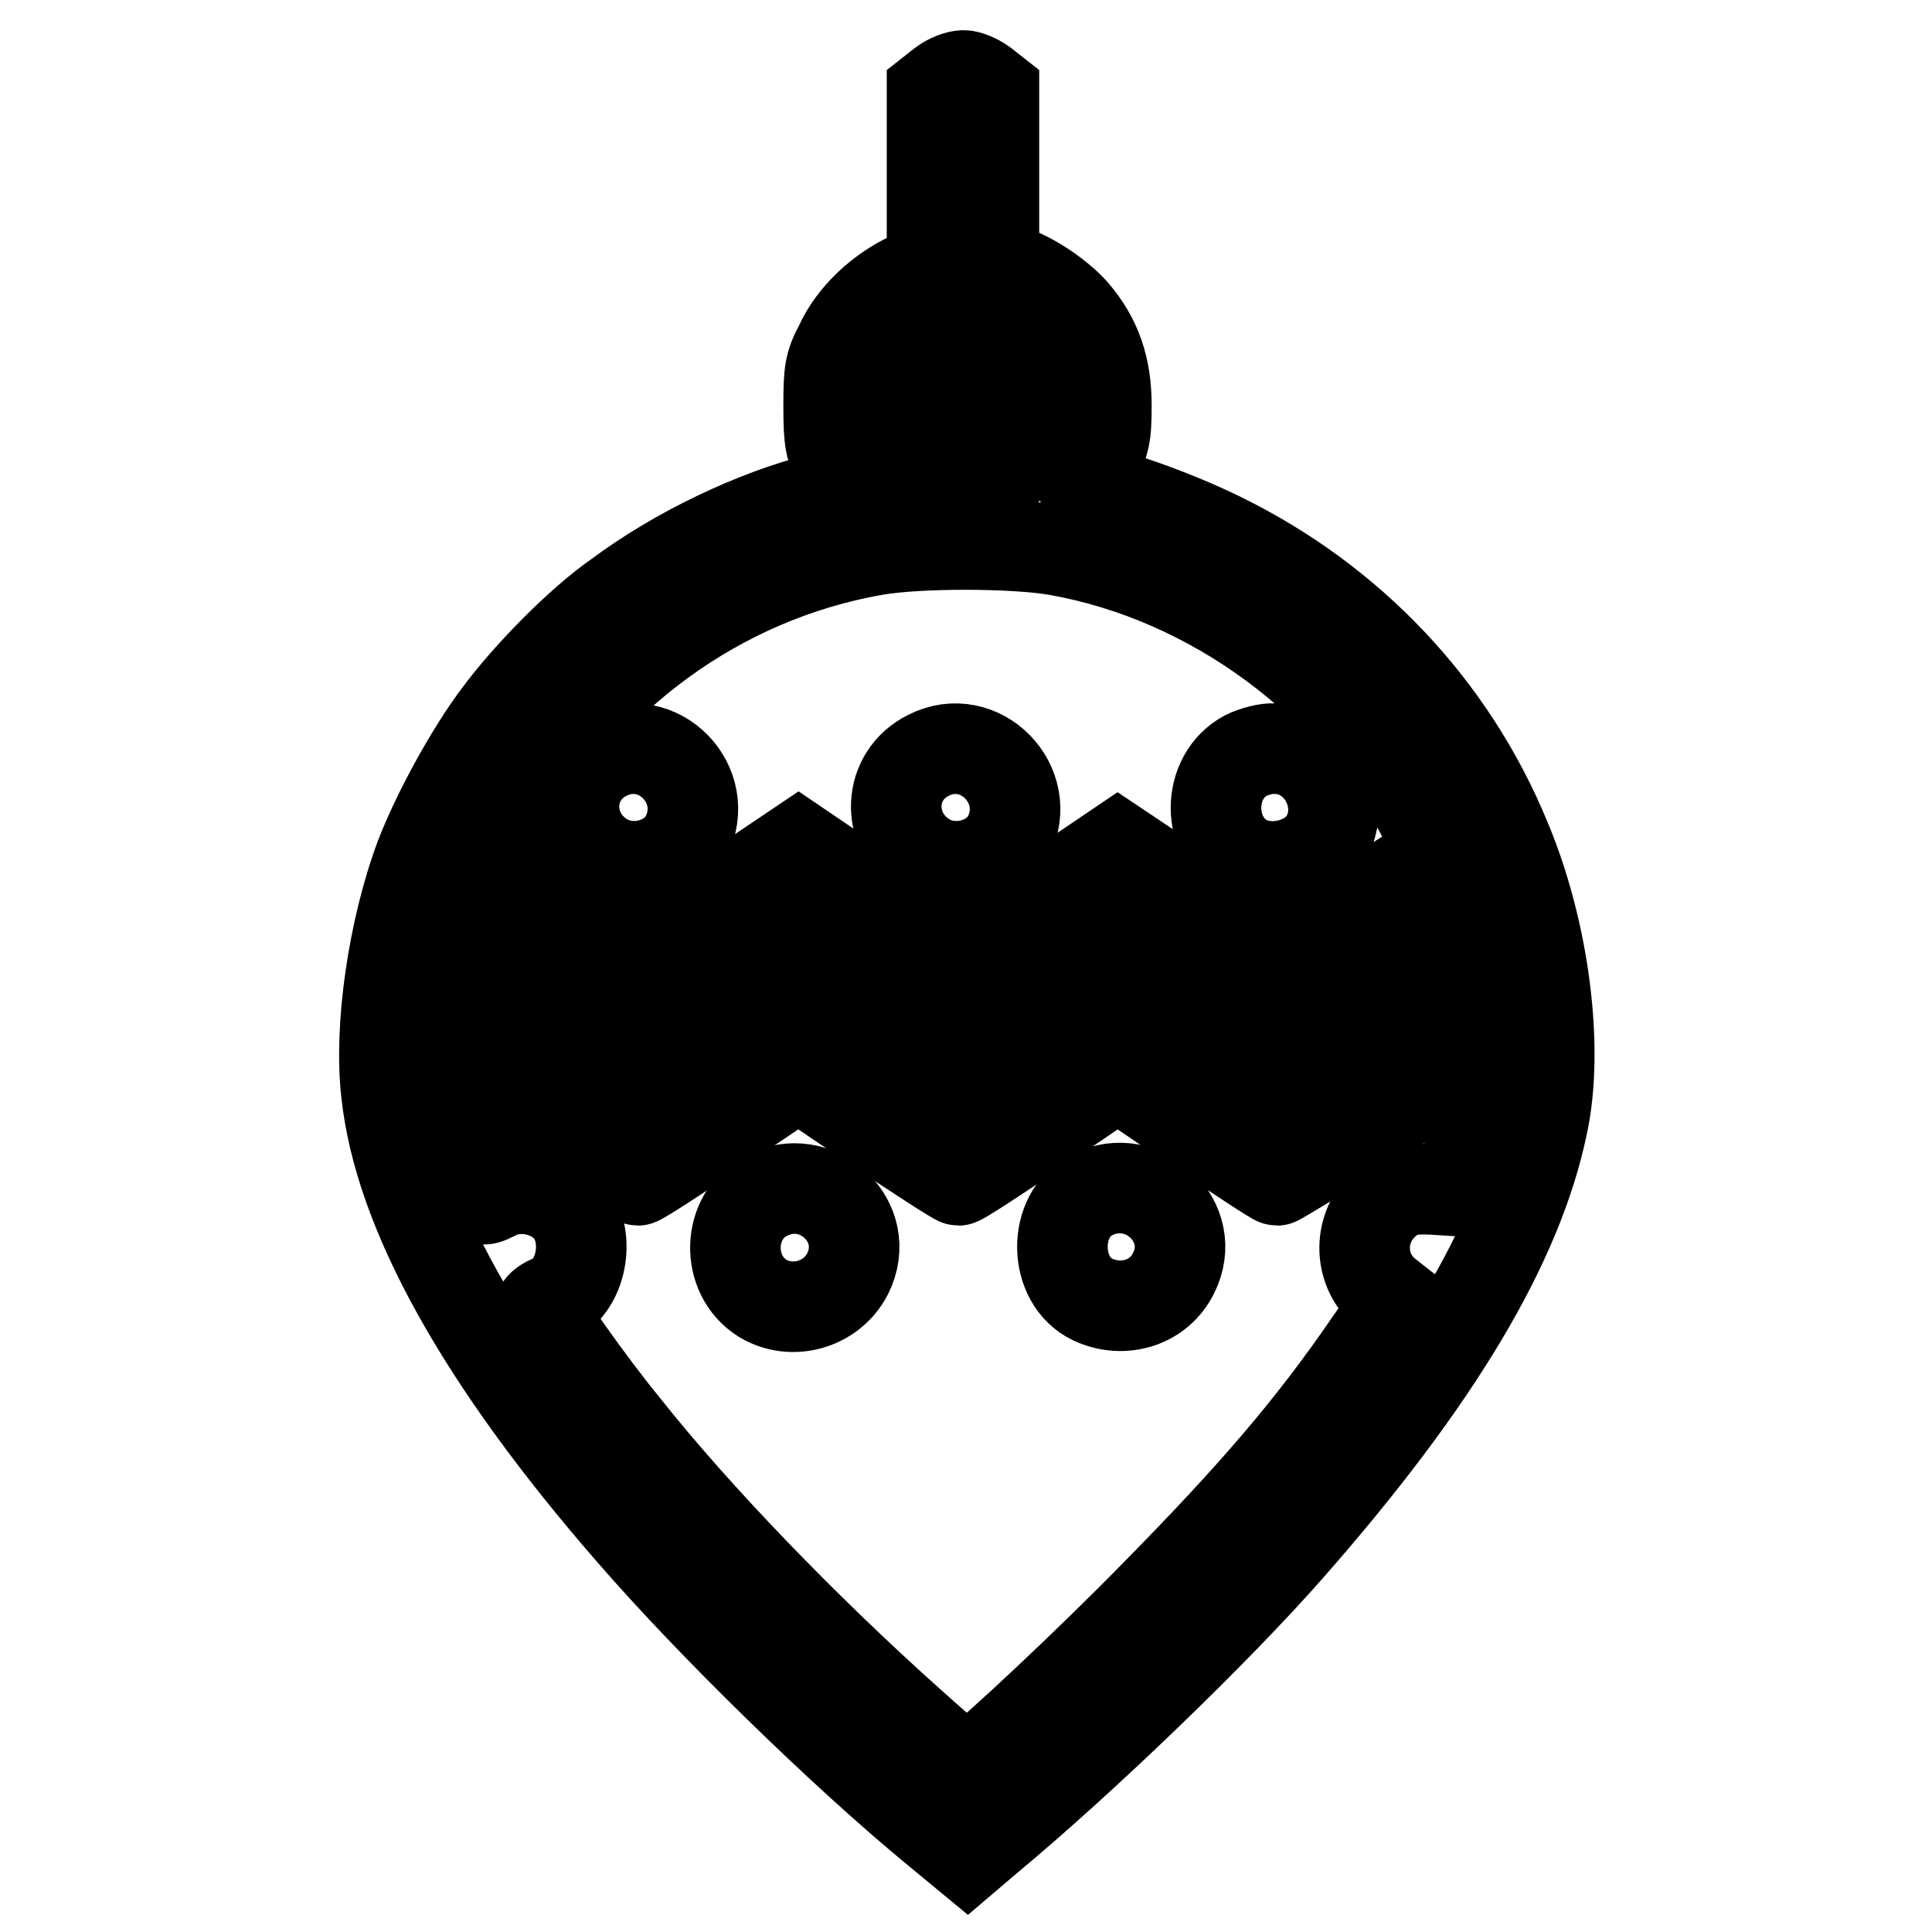 <?xml version="1.0" encoding="utf-8"?>
<!-- Svg Vector Icons : http://www.onlinewebfonts.com/icon -->
<!DOCTYPE svg PUBLIC "-//W3C//DTD SVG 1.1//EN" "http://www.w3.org/Graphics/SVG/1.1/DTD/svg11.dtd">
<svg version="1.1" xmlns="http://www.w3.org/2000/svg" xmlns:xlink="http://www.w3.org/1999/xlink" x="0px" y="0px" viewBox="0 0 256 256" enable-background="new 0 0 256 256" xml:space="preserve">
<g><g><g><path stroke-width="12" fill-opacity="0" stroke="#000000"  d="M124.9,11.1l-1.4,1.1v11.6v11.6l-2.9,1.3c-3.9,1.8-7.6,5.2-9.3,9c-1.4,2.6-1.5,3.6-1.5,8.2c0,4.6,0.2,5.5,1.5,8c0.9,1.6,1.5,3,1.4,3.1c-0.1,0.1-1.8,0.5-3.9,1c-8.8,2.2-19.1,7.1-27,13C76.9,82.4,69.9,89.5,66,94.8c-3.7,4.9-8.1,13-10.3,18.7c-3.6,9.6-5.5,22.7-4.5,31.3c1.7,15.9,12.8,35.7,32.6,58.4c10.4,12,27.6,28.8,39.8,38.9l4.6,3.8l2.7-2.3c12.4-10.3,30.3-27.5,40.1-38.7c19.3-22,30.1-40,33.4-55.9c2.2-10.2,0.2-25.7-4.9-37.8c-7.2-17.5-20.6-31.6-37.8-40c-6.3-3.1-15.2-6.2-17.6-6.2c-0.8,0-0.7-0.5,0.8-3.4c1.5-3,1.7-3.8,1.7-7.9c0-5-1.3-8.8-4.3-12.3c-1.9-2.2-5.9-4.9-8.5-5.6l-2.1-0.5V23.8V12.2l-1.4-1.1c-0.8-0.6-2-1.1-2.6-1.1C126.9,10,125.7,10.5,124.9,11.1z M124.7,50.9c0.5,0.5,1.7,0.9,2.9,0.9c2.6,0,4-1.7,4-4.9c0-3,0.9-3.1,3.5-0.5c4.7,4.8,3.7,12.5-2.1,16c-2.4,1.5-7.3,1.4-10.2-0.2c-5.8-3.3-6.5-12-1.3-16.5l1.7-1.4l0.3,2.8C123.7,48.7,124.2,50.3,124.7,50.9z M140,72.9c20.6,3.6,39.5,17.6,48.9,36l2.1,4.1l-10.8,6.8l-10.9,6.7l-10.6-7.2l-10.6-7.1l-10.2,6.9c-5.7,3.8-10.5,7-10.9,7c-0.3,0-5.2-3.1-10.9-7l-10.3-7l-10.4,7c-5.9,3.9-10.8,6.9-11.2,6.7c-0.4-0.2-4.9-3.2-9.9-6.8l-9.2-6.5l2.2-4.2c10-18.6,28-31.8,48.6-35.4C121.6,71.9,134.1,71.9,140,72.9z M73.6,129c5.6,4.1,10.5,7.3,10.8,7.3c0.3,0,5.2-3.1,10.9-7l10.4-7l10.3,7c5.7,3.8,10.6,7,10.9,7c0.3,0,5.1-3.1,10.8-7l10.3-7l10.4,7c5.7,3.8,10.8,6.9,11.1,6.8c0.3-0.1,6-3.6,12.5-7.6c6.5-4.1,11.9-7.3,11.9-7.2c0.4,0.5,1.9,8.2,1.6,8.4c-0.2,0.2-6.2,4-13.3,8.5l-13,8.2l-10.7-7.2l-10.6-7.2l-10.3,7c-5.7,3.8-10.5,7-10.8,7c-0.3,0-5.1-3.1-10.8-7l-10.3-7l-10.4,7c-5.8,3.8-10.7,6.9-11,6.9c-0.3-0.1-5.9-3.8-12.3-8.3l-11.8-8.1l0.3-2.2c0.6-3.9,1.4-6.3,2.1-6C63.1,121.6,68,125,73.6,129z M74.2,149.6c5.4,3.7,10,6.8,10.3,6.8c0.3,0,5.1-3.1,10.9-7l10.4-7l10.3,7c5.7,3.8,10.6,7,10.9,7c0.3,0,5.1-3.1,10.8-7l10.3-7l10.3,7c5.7,3.8,10.5,7,10.8,7c0.2,0,6.4-3.8,13.8-8.4c7.4-4.7,13.6-8.4,13.8-8.2c0.6,0.6-1,9.4-2.4,13.7l-1.5,4.3l-3.2-0.2c-2.5-0.1-3.6,0.1-5,0.9c-4.8,3-5.2,9.6-0.9,13l1.4,1.1l-3.7,5.3c-7.6,11.1-15.3,20.1-28.5,33.5c-8.3,8.5-21.4,20.8-24.1,22.7c-1,0.6-1.6,0.2-8.2-5.7c-14-12.5-28.5-27.5-38-39.5c-4.9-6-11.1-14.9-11.1-15.6c0-0.2,0.7-0.8,1.6-1.1c3.6-1.6,5-7.5,2.7-11.2c-2-3.2-6.9-4.5-10.4-2.6c-2,1-2.1,1-3.9-4.6c-1.5-4.6-2.5-9.5-2.5-12.6V139l2.6,1.9C63.2,141.9,68.8,145.8,74.2,149.6z"/><path stroke-width="12" fill-opacity="0" stroke="#000000"  d="M80.3,100.1c-5.4,2.7-5.7,10-0.6,13.4c3.7,2.5,9.2,1.2,11.2-2.6C94.4,104,87.2,96.6,80.3,100.1z"/><path stroke-width="12" fill-opacity="0" stroke="#000000"  d="M123,100.1c-5.4,2.7-5.7,10-0.6,13.4c3.7,2.5,9.2,1.2,11.2-2.6C137.1,104,129.8,96.6,123,100.1z"/><path stroke-width="12" fill-opacity="0" stroke="#000000"  d="M165.1,100.1c-5.3,2.8-5.3,11.1,0,13.9c3.4,1.7,8,0.6,10.2-2.3c3.6-5.1-0.2-12.5-6.4-12.5C167.9,99.1,166.1,99.6,165.1,100.1z"/><path stroke-width="12" fill-opacity="0" stroke="#000000"  d="M101.4,158.5c-5.1,2.7-5.3,10.4-0.4,13.5c3.9,2.4,9.2,0.9,11.3-3.2C115.8,161.9,108.2,154.8,101.4,158.5z"/><path stroke-width="12" fill-opacity="0" stroke="#000000"  d="M144.7,158.3c-5.3,2.6-5.2,11.4,0.1,13.9c4.1,1.9,8.8,0.4,10.7-3.5C158.9,162,151.6,154.9,144.7,158.3z"/></g></g></g>
</svg>